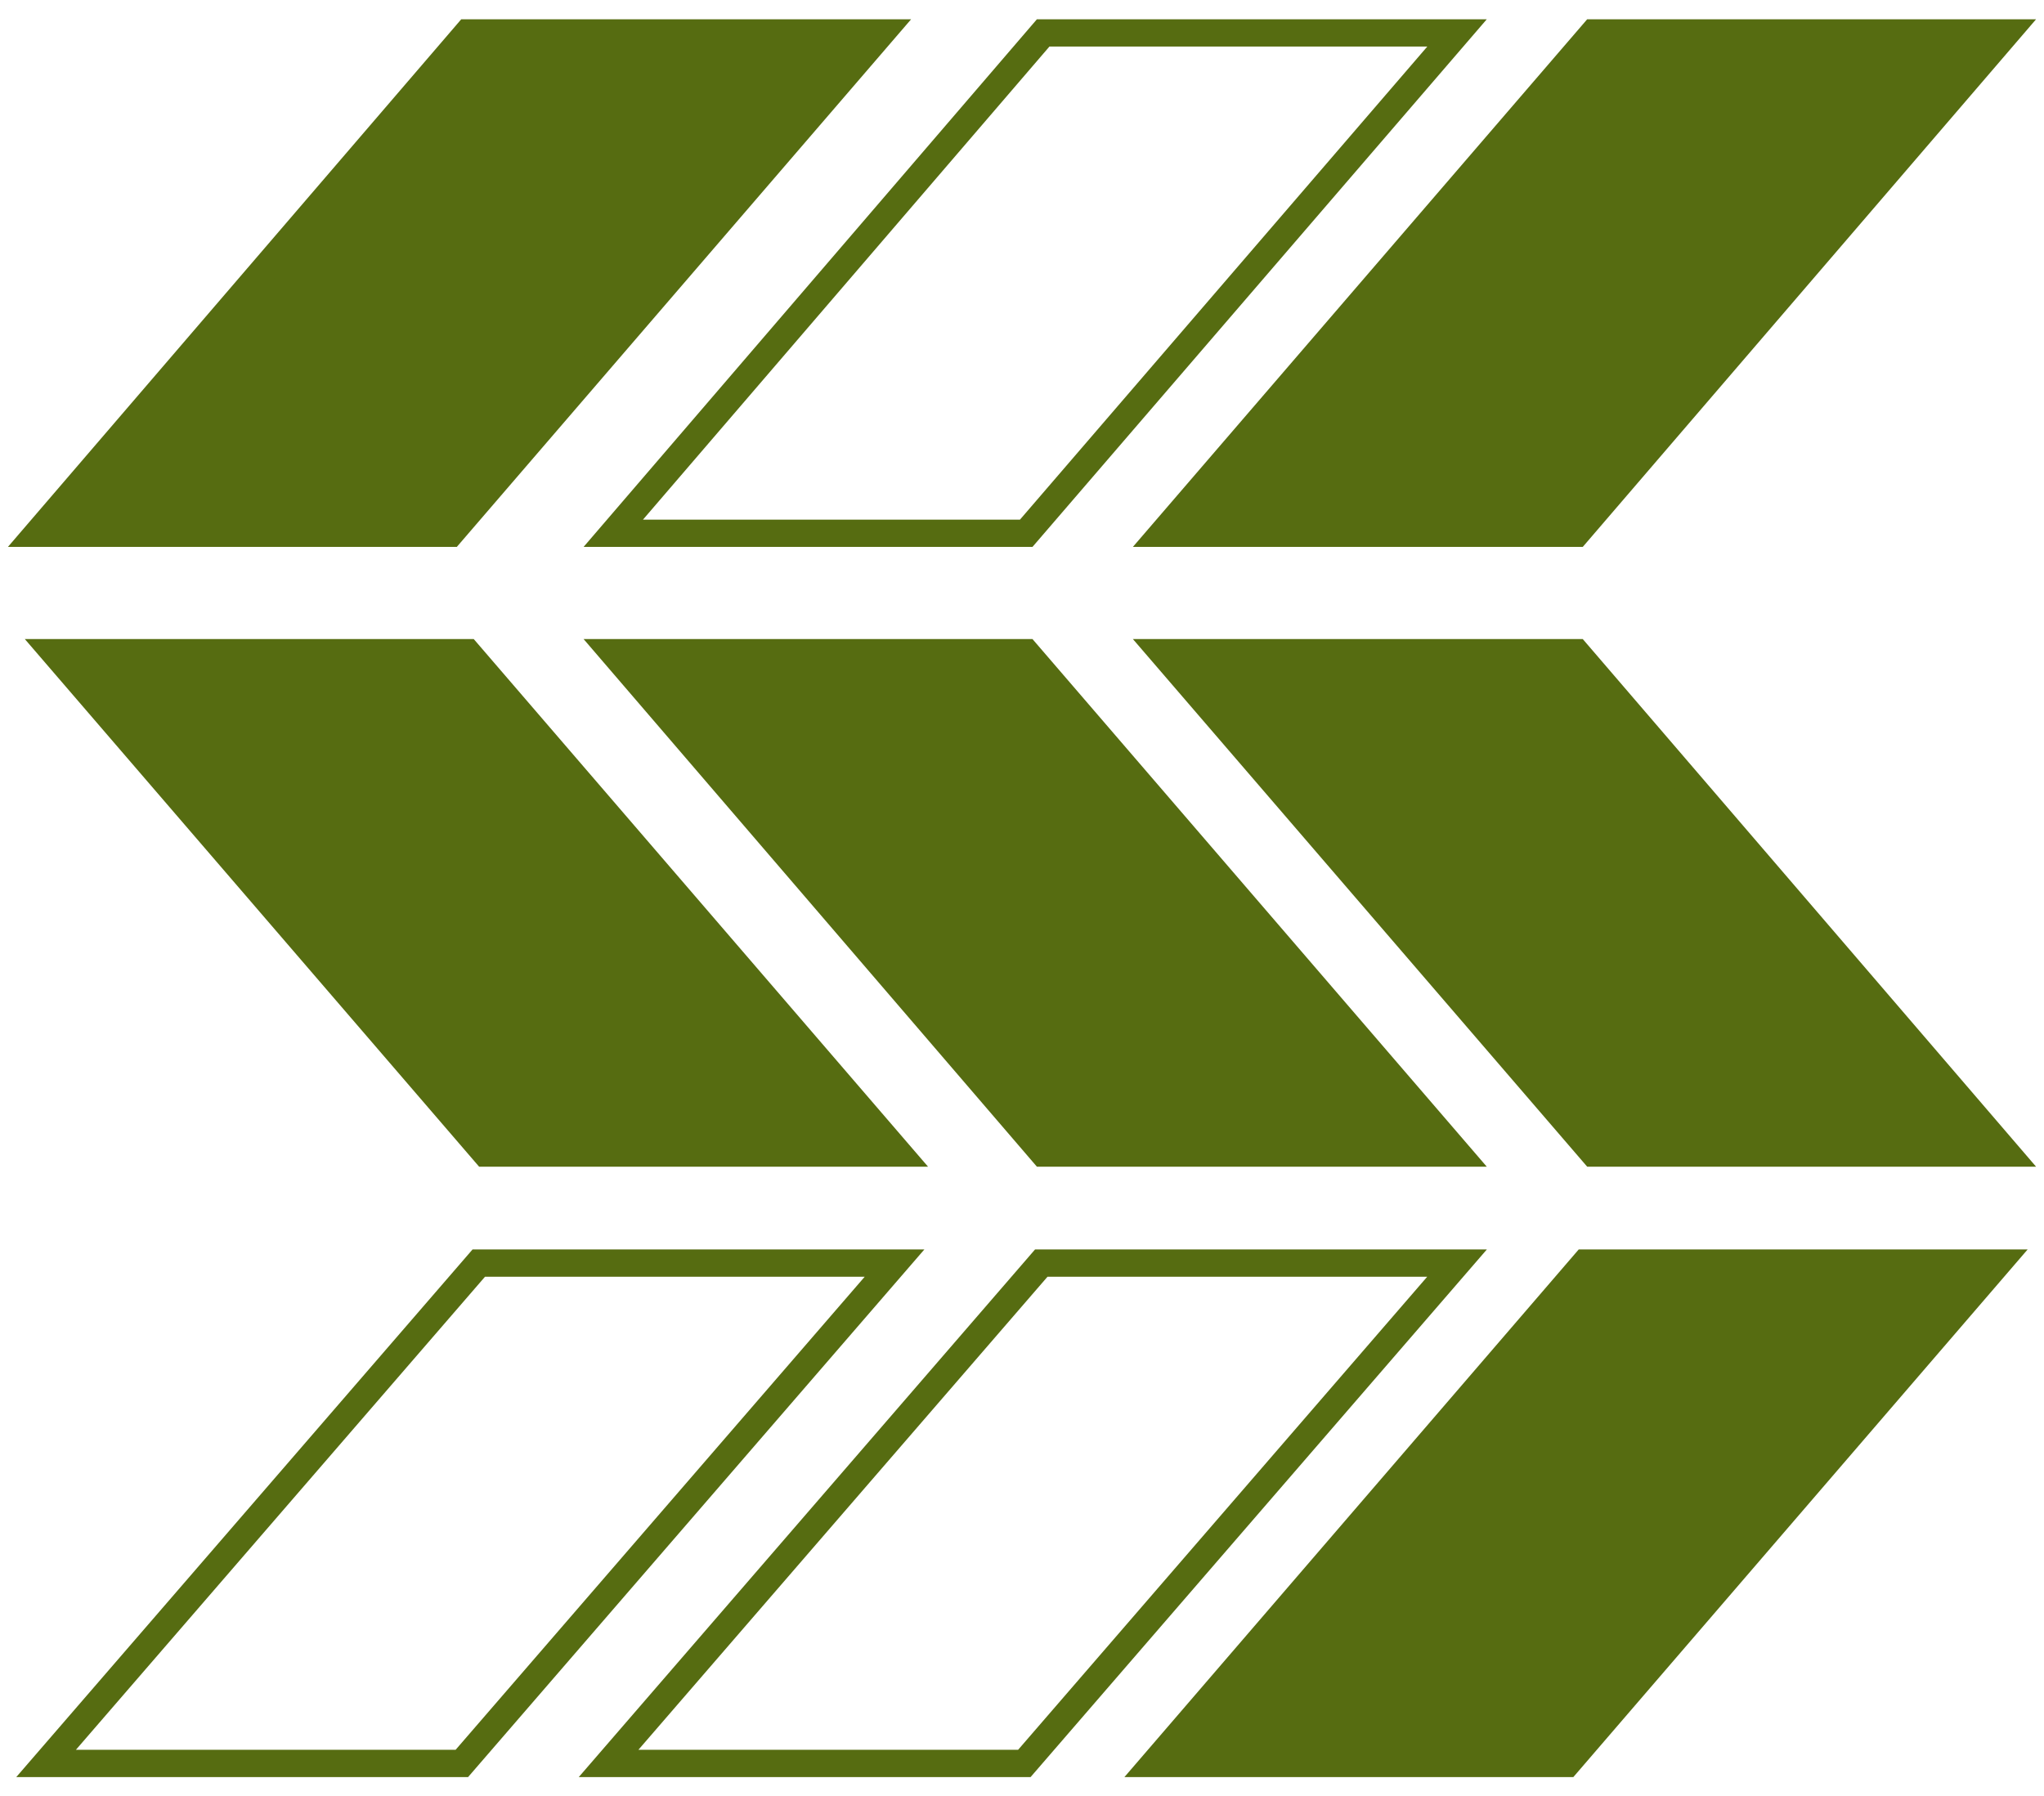 <svg viewBox="0 0 21.73 19.1" xmlns="http://www.w3.org/2000/svg"><path d="m.4 5.67 4.57-5.32h4.4l-4.58 5.32z" fill="#566c11"/><path d="m.4 5.67 4.57-5.32h4.4l-4.58 5.32z" fill="none" stroke="#566c11" stroke-miterlimit="3.86" stroke-width=".29"/><path d="m12.36 5.67 4.58-5.32h4.39l-4.57 5.32z" fill="#566c11"/><path d="m12.36 5.67 4.58-5.32h4.39l-4.57 5.32z" fill="none" stroke="#566c11" stroke-miterlimit="3.86" stroke-width=".29"/><path d="m6.52 5.67 4.57-5.32h4.4l-4.58 5.32z" fill="none" stroke="#566c11" stroke-miterlimit="3.86" stroke-width=".29"/><path d="m12.27 18.75 4.58-5.32h4.39l-4.58 5.32z" fill="#566c11"/><path d="m12.27 18.75 4.58-5.32h4.39l-4.58 5.32z" fill="none" stroke="#566c11" stroke-miterlimit="3.86" stroke-width=".29"/><path d="m.49 18.75 4.6-5.32h4.42l-4.6 5.32zm5.98 0 4.6-5.32h4.42l-4.6 5.32z" fill="none" stroke="#566c11" stroke-miterlimit="3.86" stroke-width=".29"/><path d="m9.55 12.26-4.58-5.32h-4.39l4.58 5.32z" fill="#566c11"/><path d="m9.55 12.26-4.58-5.32h-4.39l4.58 5.32z" fill="none" stroke="#566c11" stroke-miterlimit="3.86" stroke-width=".29"/><path d="m21.33 12.26-4.57-5.32h-4.4l4.58 5.32z" fill="#566c11"/><path d="m21.33 12.26-4.57-5.32h-4.4l4.58 5.32z" fill="none" stroke="#566c11" stroke-miterlimit="3.86" stroke-width=".29"/><path d="m15.49 12.26-4.58-5.32h-4.39l4.57 5.32z" fill="#566c11"/><path d="m15.49 12.26-4.58-5.32h-4.39l4.57 5.32z" fill="none" stroke="#566c11" stroke-miterlimit="3.86" stroke-width=".29"/></svg>